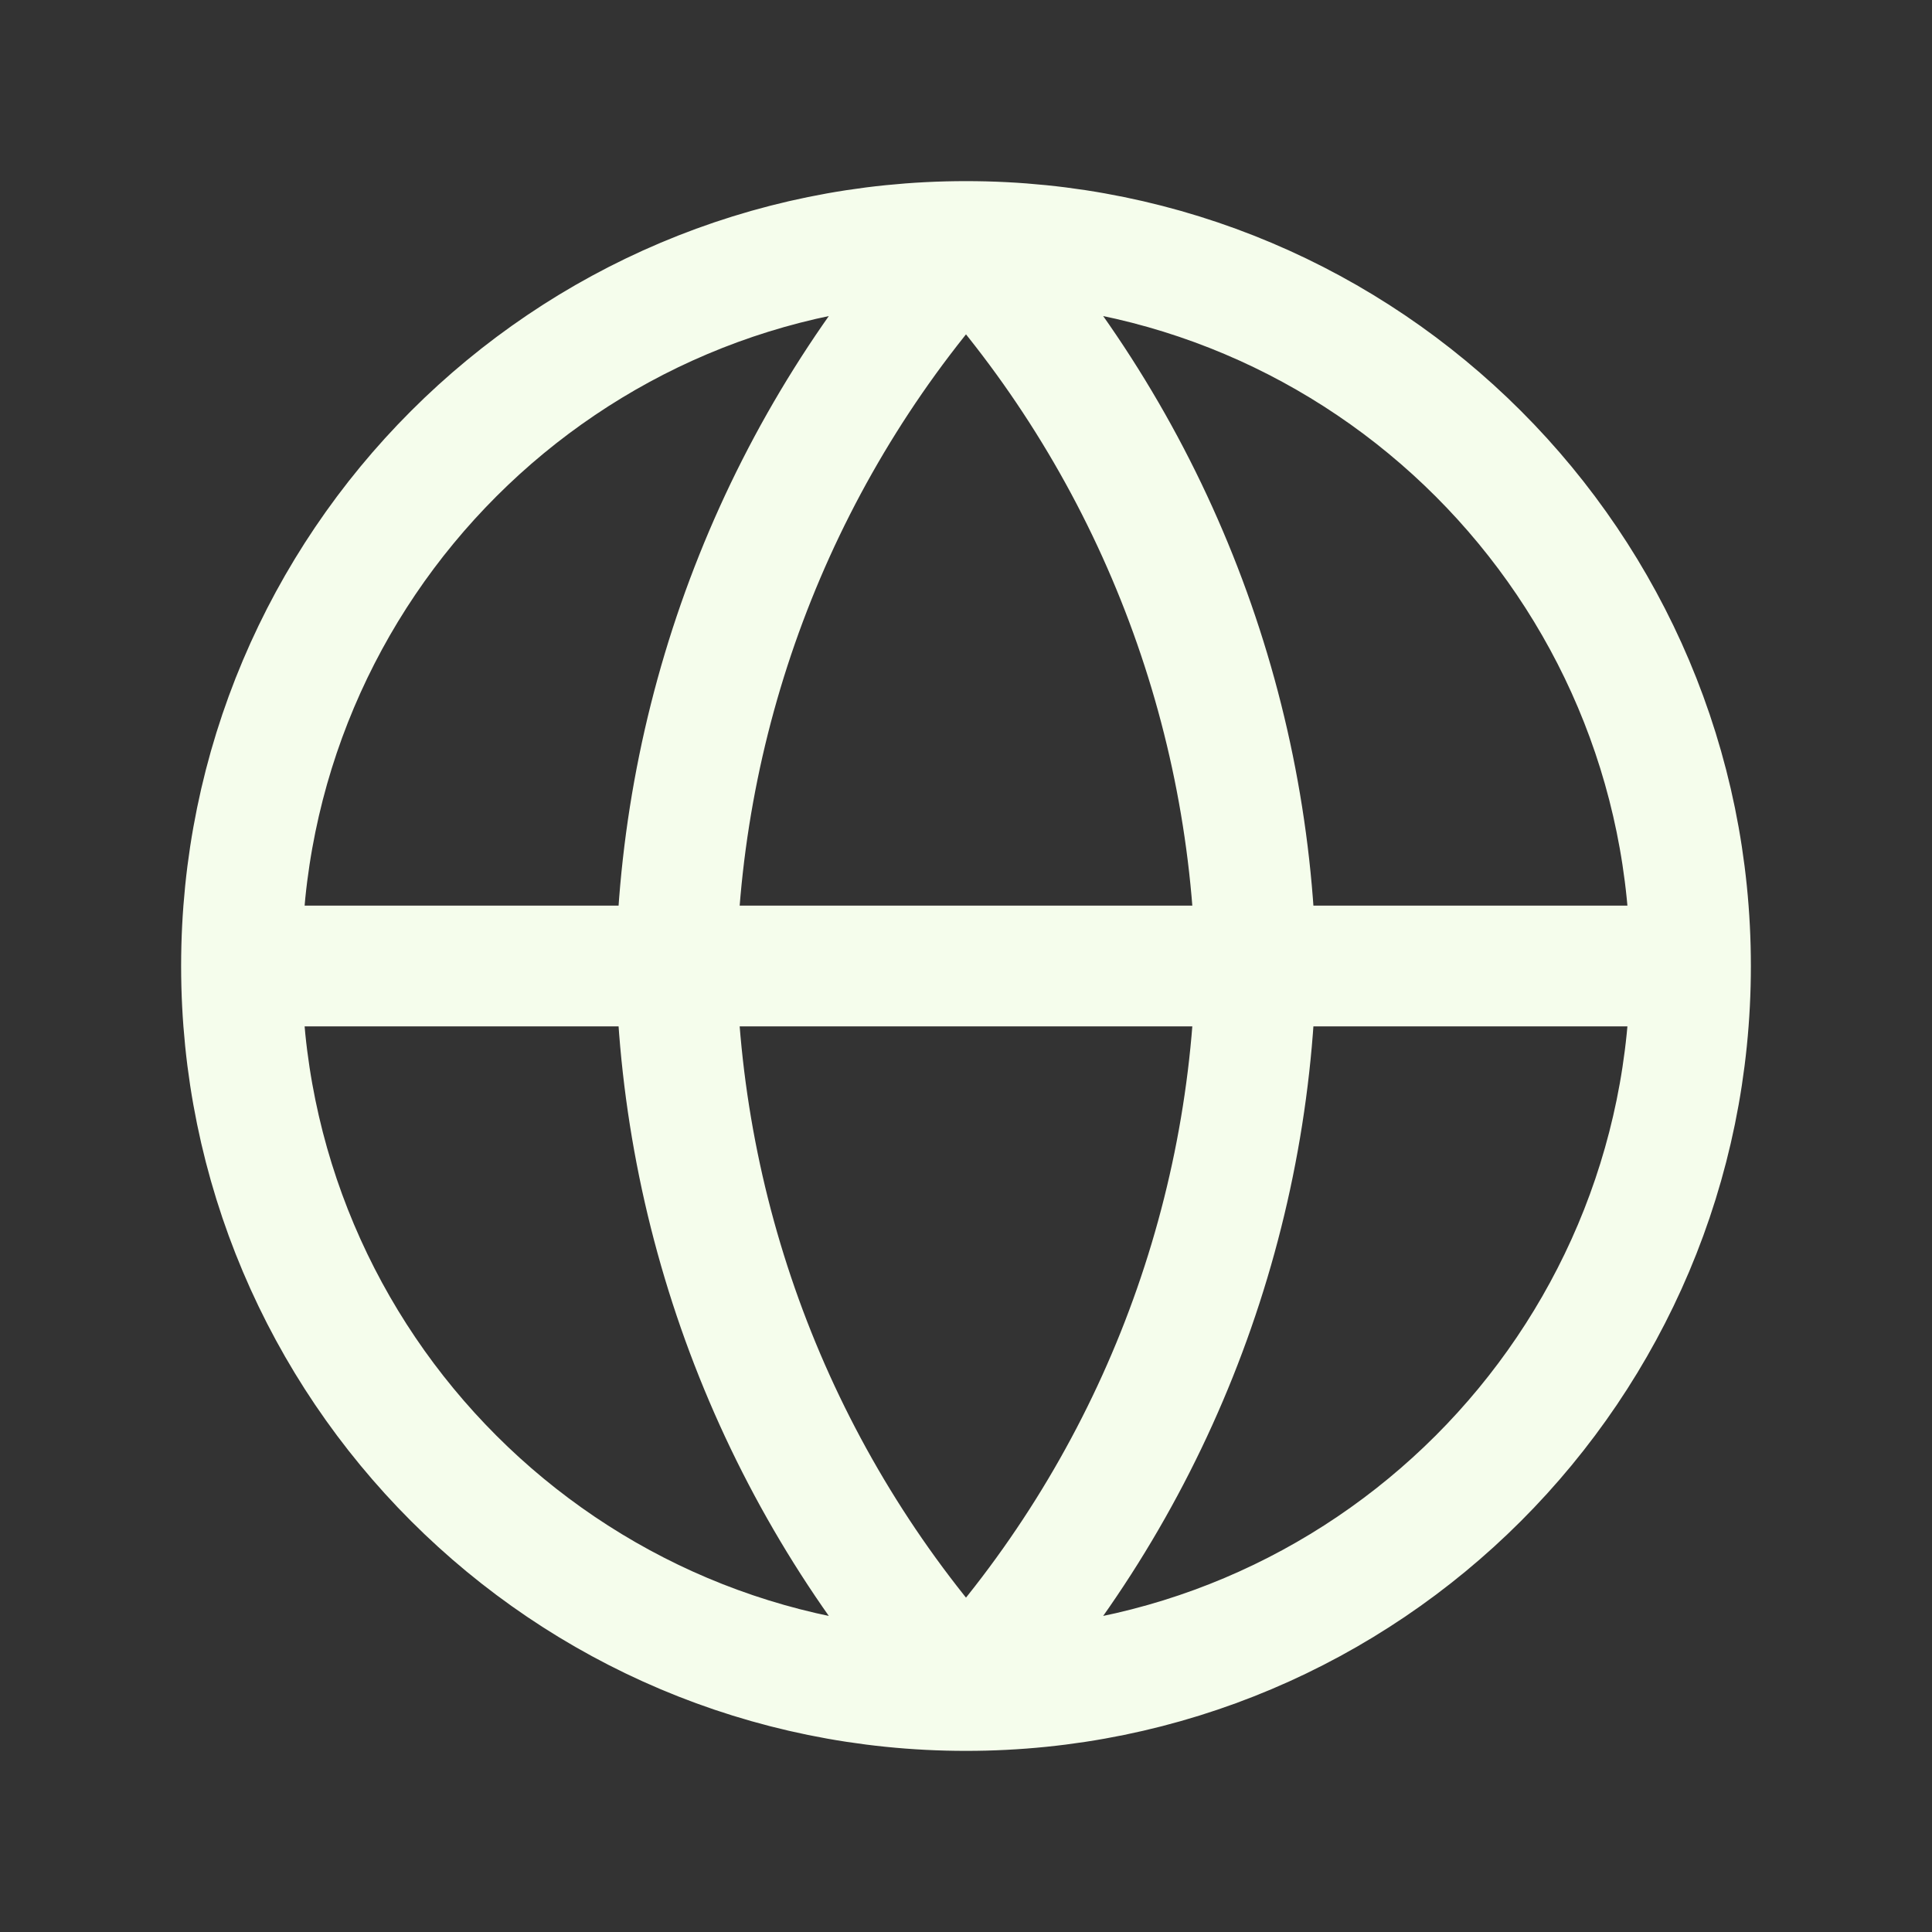 <?xml version="1.0" encoding="UTF-8"?>
<svg xmlns="http://www.w3.org/2000/svg" width="24" height="24" viewBox="0 0 24 24" fill="none">
  <rect x="0" y="0" width="24" height="24" fill="#333333" stroke="none"/>
  <path d="M3 12H21M3 12C3 16.971 7.029 21 12 21M3 12C3 7.029 7.029 3 12 3M21 12C21 16.971 16.971 21 12 21M21 12C21 7.029 16.971 3 12 3M12 3C14.251 5.465 15.53 8.663 15.6 12C15.53 15.337 14.251 18.535 12 21M12 3C9.749 5.465 8.47 8.663 8.4 12C8.47 15.337 9.749 18.535 12 21" stroke="#F5FDEC" stroke-width="1.5" stroke-linecap="round" stroke-linejoin="round"></path>
</svg>
